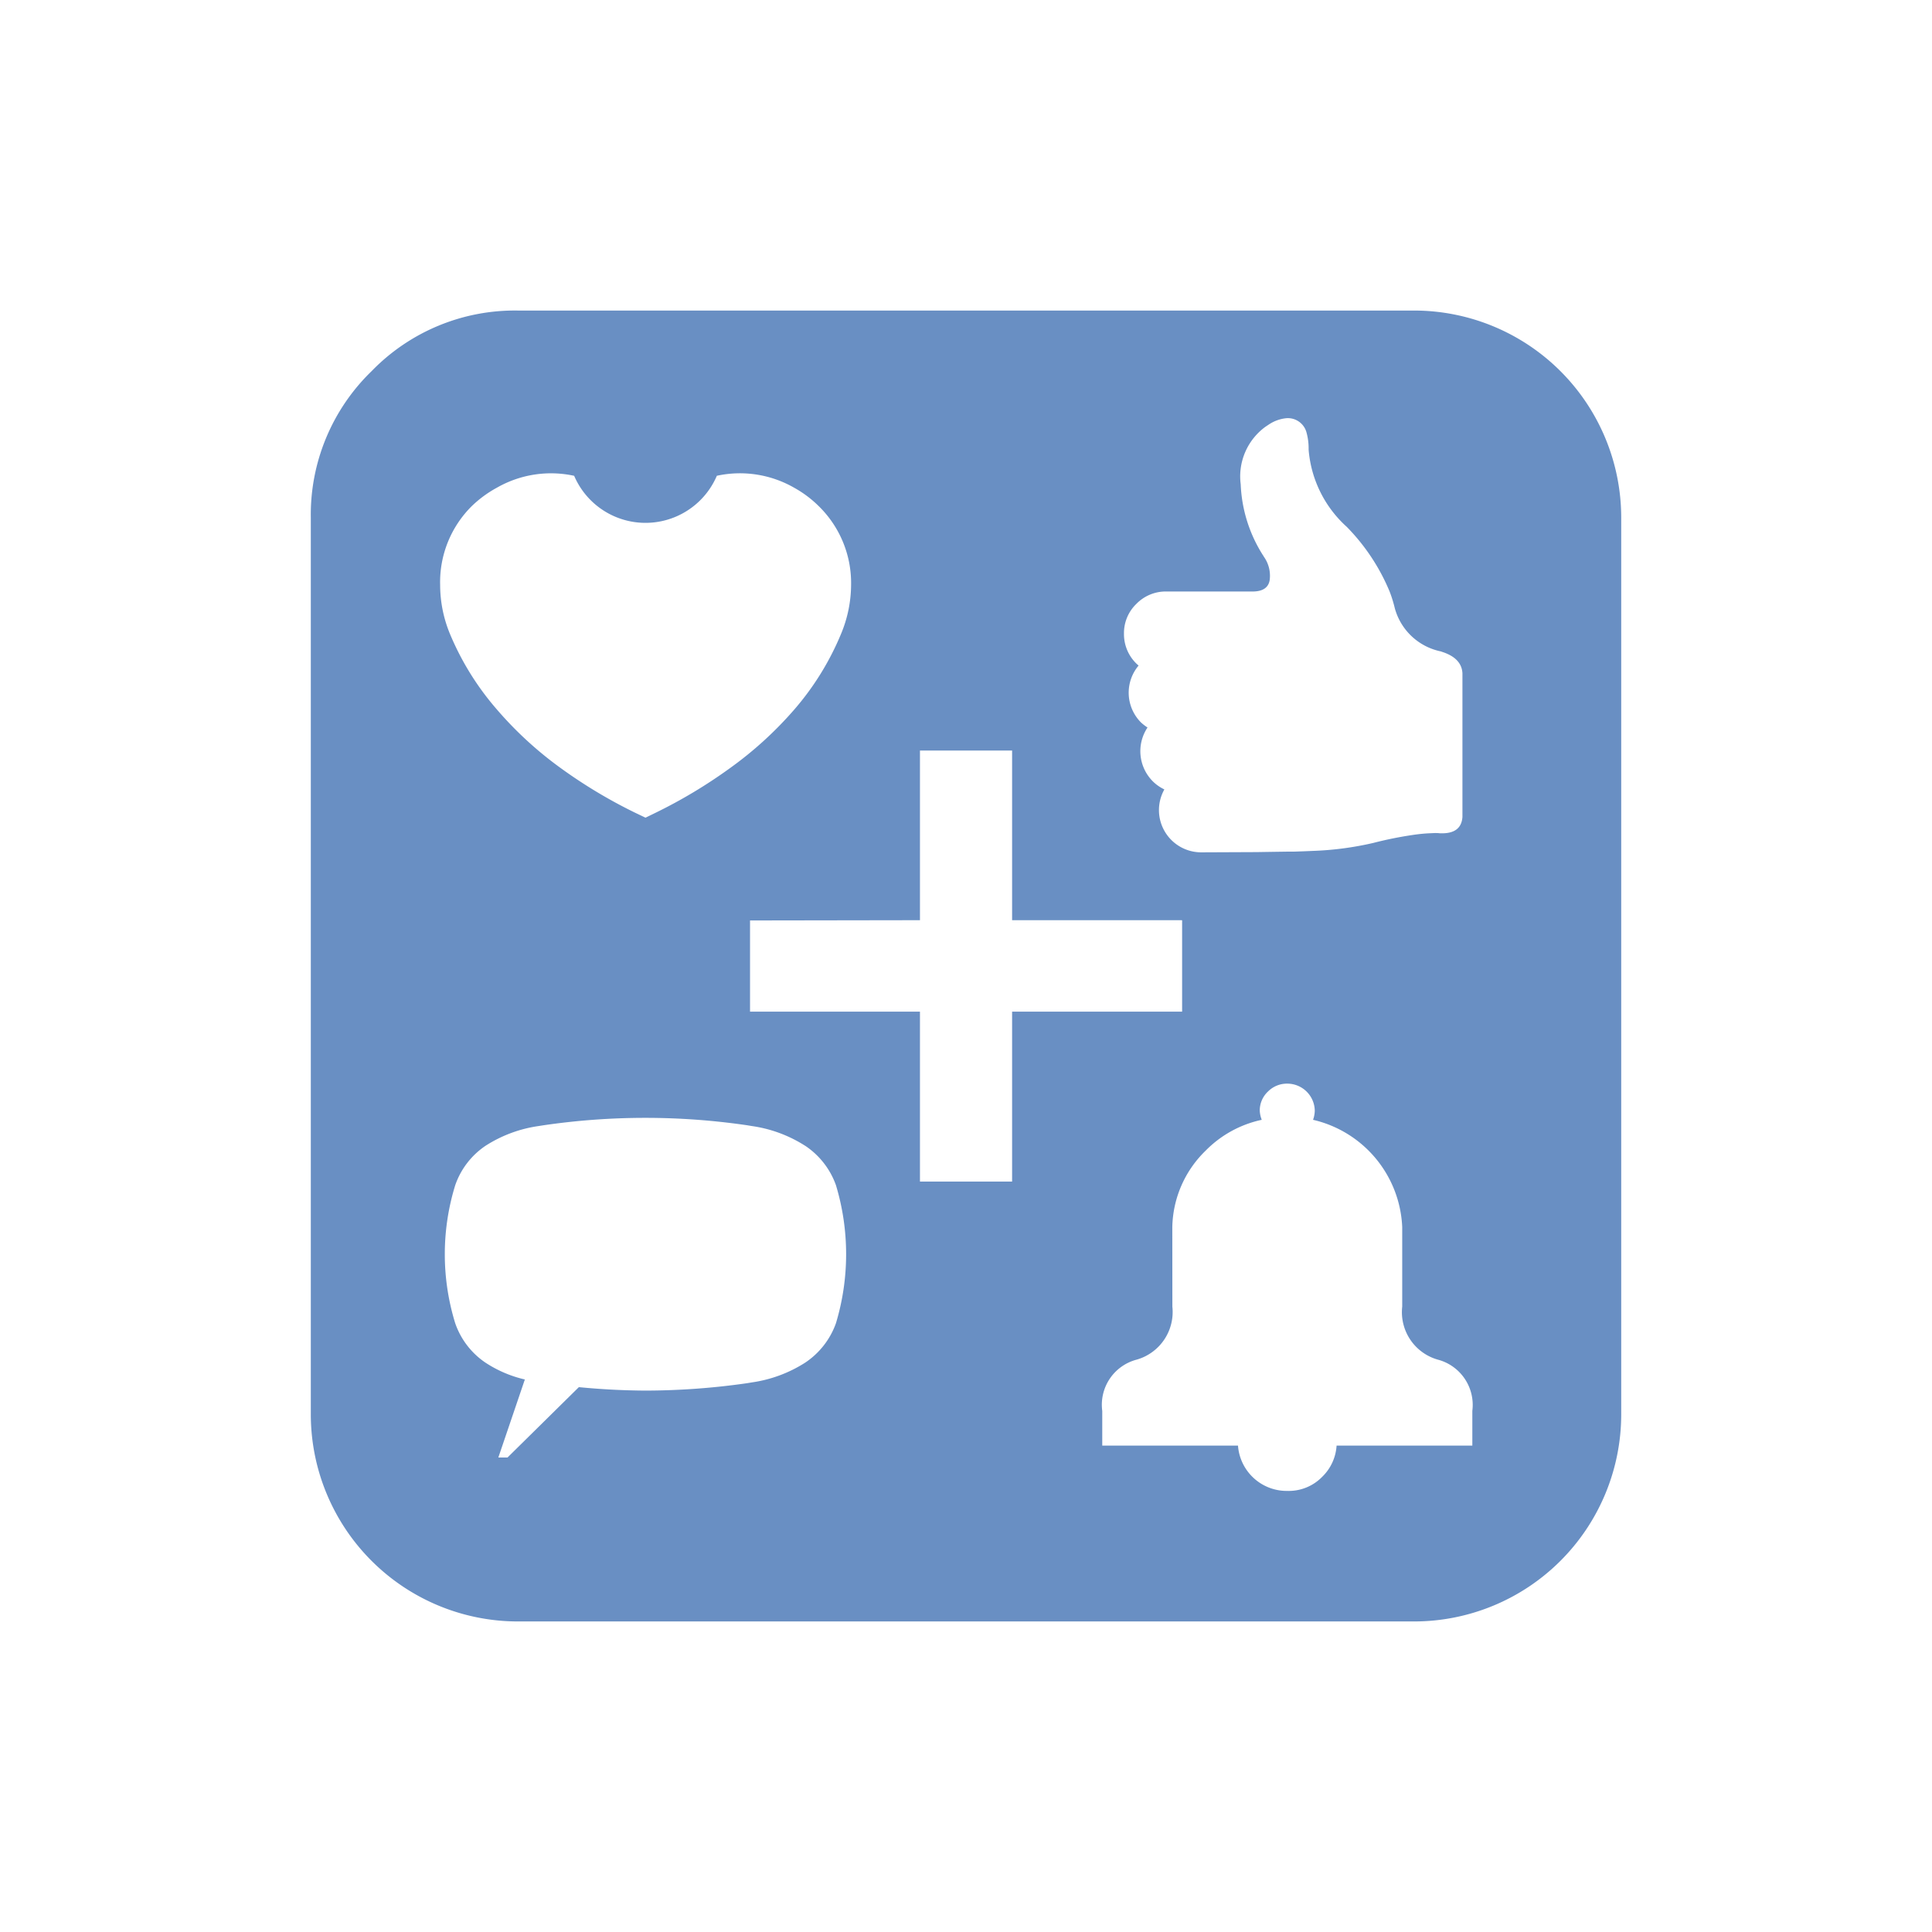 <?xml version="1.0" encoding="utf-8"?>
<svg xmlns="http://www.w3.org/2000/svg" width="65" height="65" viewBox="0 0 65 65"><g data-name="Group 2406-inner"><path data-name="Path 5688" d="M12.499 12.49a6.71 6.71 0 014.926-2.042h30.152a6.971 6.971 0 016.967 6.968v30.169a6.971 6.971 0 01-6.967 6.967H17.425a6.971 6.971 0 01-6.968-6.967V17.416a6.716 6.716 0 012.042-4.926zm31.461 2.076a.648.648 0 00-.717-.492 1.283 1.283 0 00-.542.2l-.125.083a2.065 2.065 0 00-.834 1.934 4.8 4.8 0 00.75 2.391l.008.009.017.033a1.105 1.105 0 01.2.792q-.059.367-.534.384h-2.942a1.38 1.38 0 00-1.009.417 1.362 1.362 0 00-.417 1 1.379 1.379 0 00.417 1.008c.025.024.05.046.075.067a1.418 1.418 0 00.075 1.909 1.562 1.562 0 00.225.175 1.436 1.436 0 00.176 1.809 1.4 1.4 0 00.391.274 1.421 1.421 0 001.242 2.117l1.859-.008q.947-.015 1.108-.016h.151q.335-.01.65-.025a10.611 10.611 0 002.017-.267 12.794 12.794 0 011.317-.267c.192-.029.381-.049.567-.058l.183-.008c.059 0 .117 0 .175.008h.109q.613-.014.65-.55v-4.833q-.026-.515-.7-.726l-.016-.008a2.029 2.029 0 01-1.558-1.45 4.453 4.453 0 00-.176-.567 6.846 6.846 0 00-1.442-2.176 3.913 3.913 0 01-1.283-2.6 2 2 0 00-.067-.56zm-19.843 1.442a2.611 2.611 0 01-4.8 0 3.667 3.667 0 00-2.6.4 3.87 3.87 0 00-.842.617 3.6 3.6 0 00-1.067 2.65 4.318 4.318 0 00.333 1.659 9.35 9.35 0 001.567 2.525 12.423 12.423 0 002.159 1.984 16.8 16.8 0 002.484 1.492l.366.175.359-.175a16.821 16.821 0 002.483-1.492 12.51 12.51 0 002.175-1.984 9.339 9.339 0 001.559-2.525 4.328 4.328 0 00.341-1.659 3.618 3.618 0 00-1.092-2.65 3.764 3.764 0 00-.825-.617 3.667 3.667 0 00-2.6-.401zm6.834 14.951l-5.717.009v3.067h5.717v5.717h3.1v-5.717h5.72v-3.067l-.009-.009h-5.711v-5.708h-3.1zm-3.859 7.592a4.5 4.5 0 00-1.8-.667l-.15-.025a23.645 23.645 0 00-6.859 0l-.159.025a4.464 4.464 0 00-1.792.667 2.635 2.635 0 00-1.017 1.326 7.868 7.868 0 000 4.641 2.635 2.635 0 001.017 1.326 4.085 4.085 0 001.326.567l-.892 2.625h.309l2.4-2.367q1.124.11 2.242.116a24.238 24.238 0 003.425-.25l.15-.025a4.507 4.507 0 001.8-.667 2.667 2.667 0 001.033-1.326 8.045 8.045 0 000-4.641 2.667 2.667 0 00-1.033-1.326zm12.351 5.409a1.667 1.667 0 01-1.2 1.783 1.569 1.569 0 00-1.159 1.726v1.166h4.567a1.644 1.644 0 001.667 1.525 1.57 1.57 0 001.167-.475 1.6 1.6 0 00.483-1.05h4.567v-1.167a1.575 1.575 0 00-1.167-1.726 1.661 1.661 0 01-1.192-1.783v-2.675a3.875 3.875 0 00-3-3.609.958.958 0 00.058-.309.925.925 0 00-.917-.908.9.9 0 00-.658.266.873.873 0 00-.276.642.966.966 0 00.067.309 3.743 3.743 0 00-1.892 1.042 3.678 3.678 0 00-1.117 2.567z" fill="#698fc3" fill-rule="evenodd"/></g><path data-name="Group 2406-area" fill="none" d="M0 0h65v65H0z"/></svg>